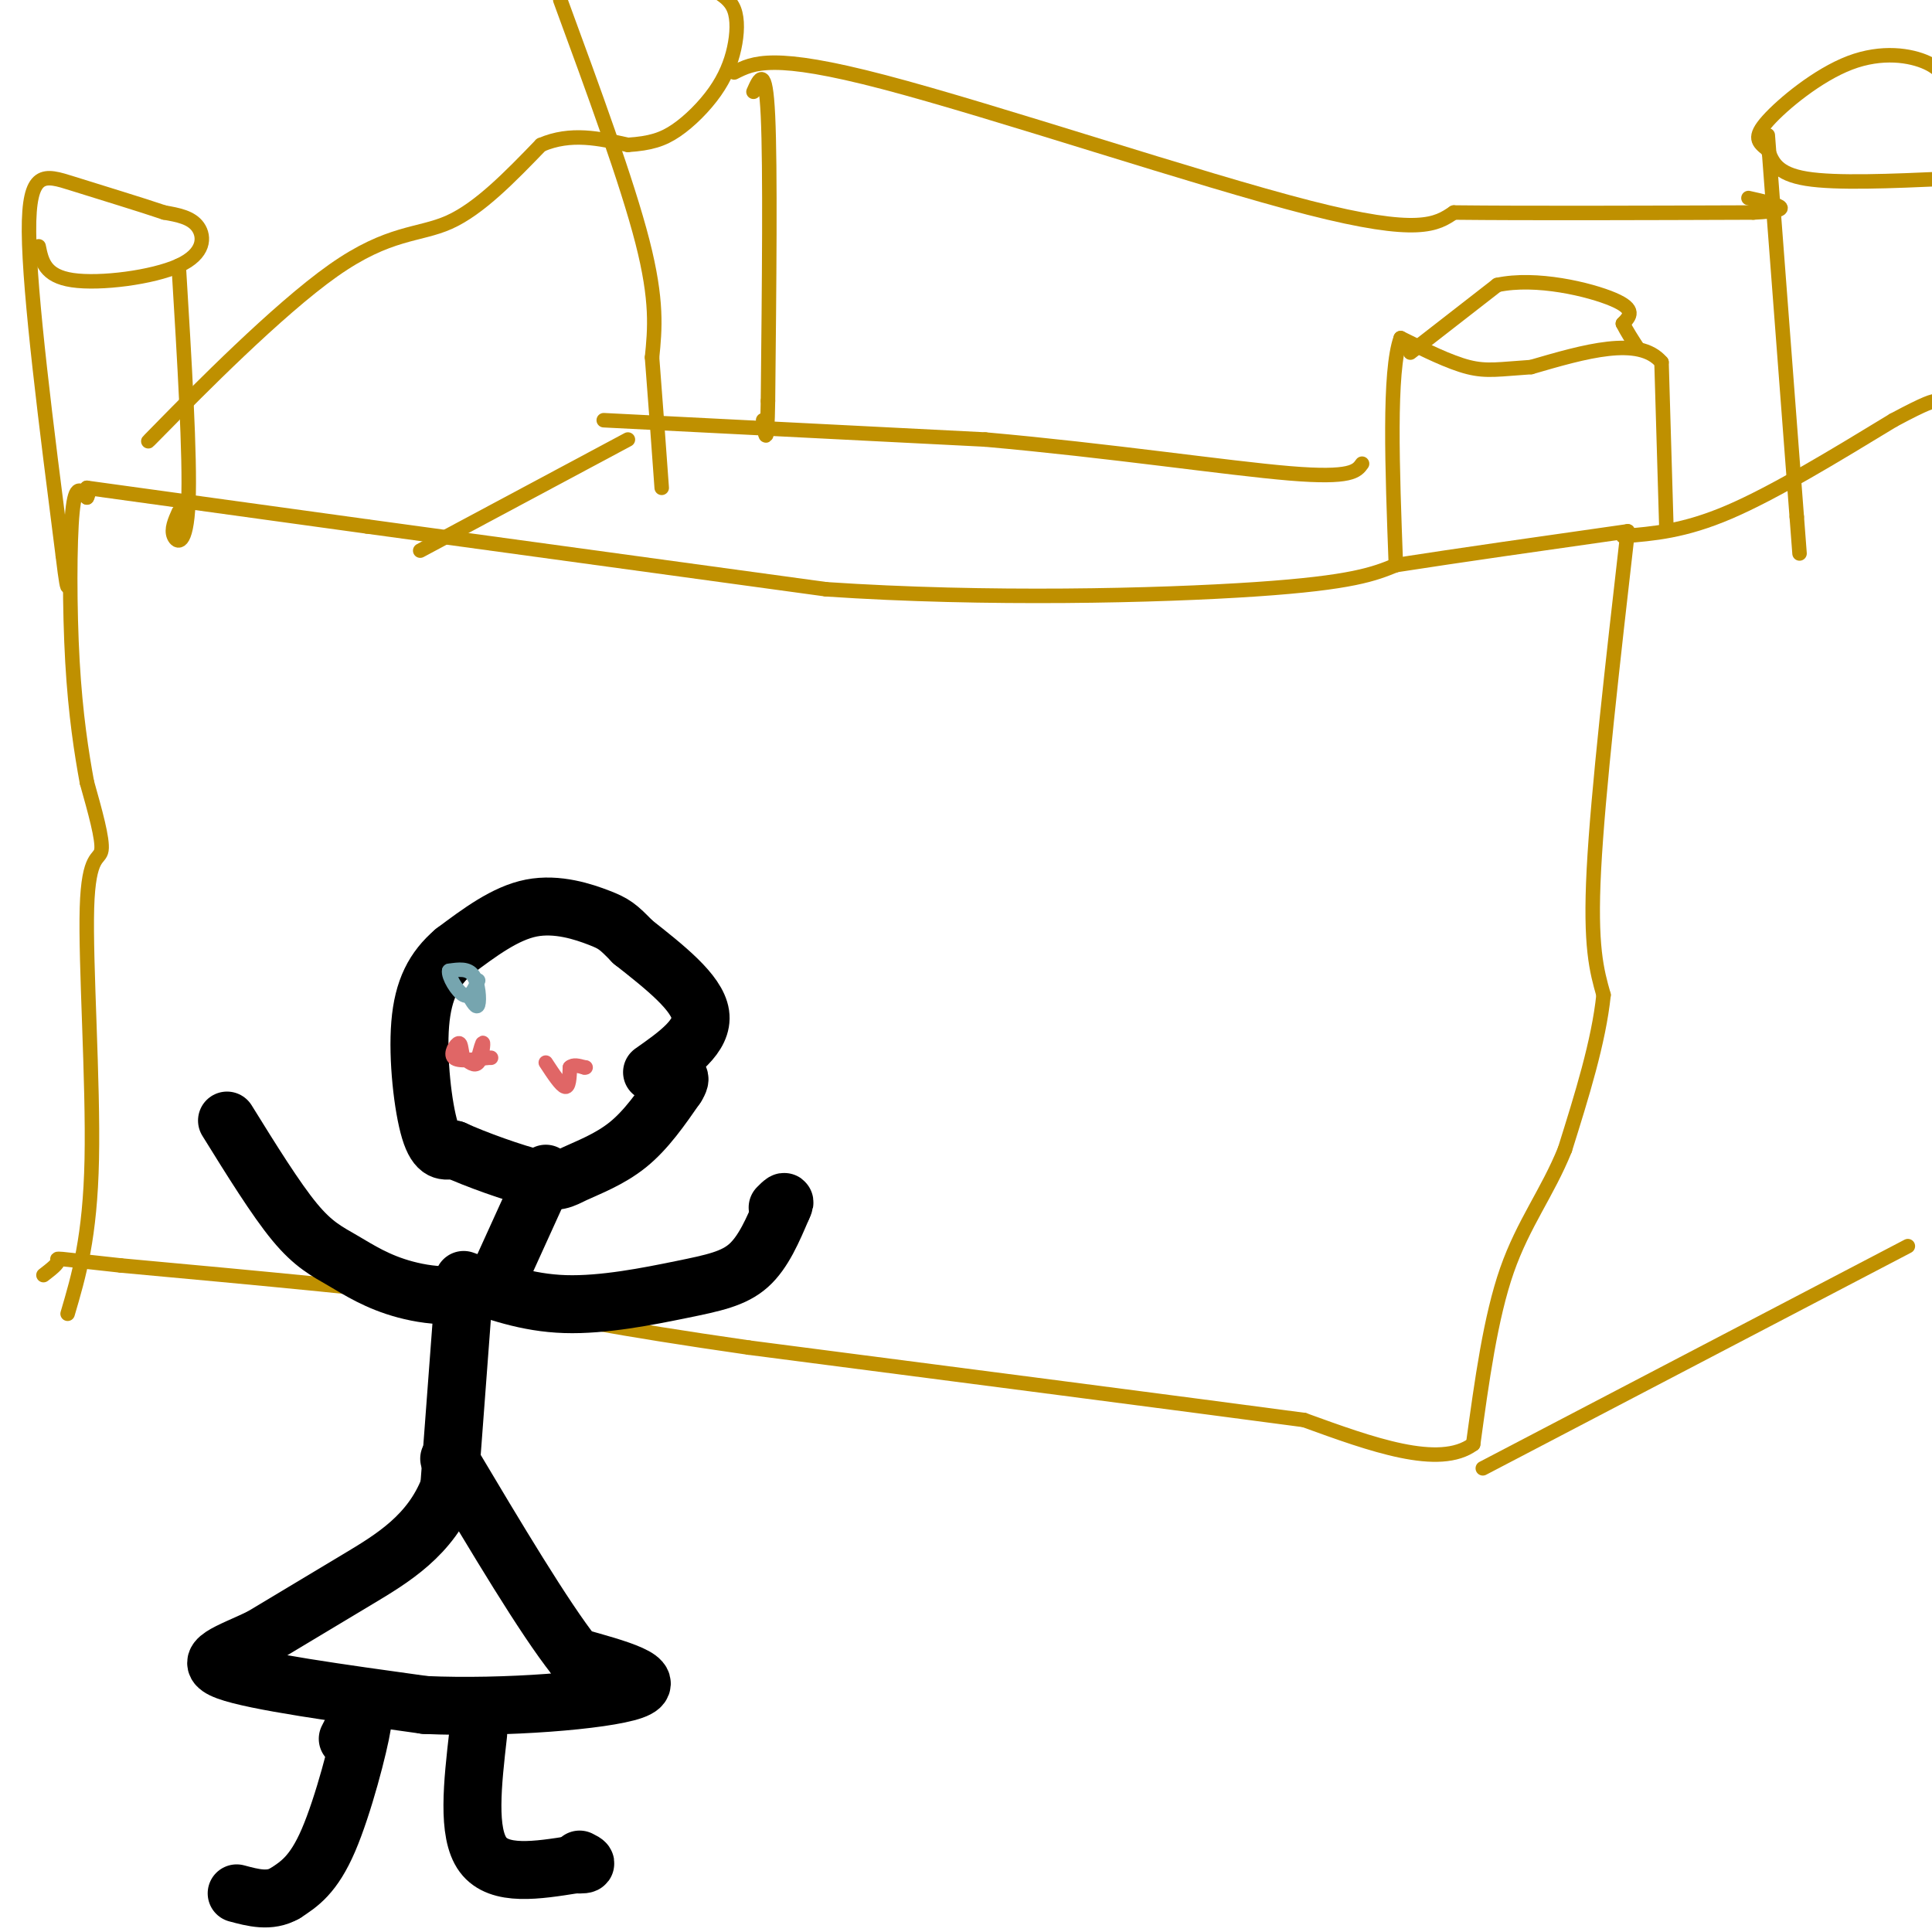 <svg viewBox='0 0 400 400' version='1.1' xmlns='http://www.w3.org/2000/svg' xmlns:xlink='http://www.w3.org/1999/xlink'><g fill='none' stroke='#bf9000' stroke-width='3' stroke-linecap='round' stroke-linejoin='round'><path d='M14,272c2.333,-7.917 4.667,-15.833 5,-32c0.333,-16.167 -1.333,-40.583 -1,-52c0.333,-11.417 2.667,-9.833 3,-12c0.333,-2.167 -1.333,-8.083 -3,-14'/><path d='M18,162c-1.107,-6.012 -2.375,-14.042 -3,-25c-0.625,-10.958 -0.607,-24.845 0,-31c0.607,-6.155 1.804,-4.577 3,-3'/><path d='M18,103c0.500,-0.833 0.250,-1.417 0,-2'/><path d='M18,101c0.000,0.000 58.000,8.000 58,8'/><path d='M76,109c25.500,3.500 60.250,8.250 95,13'/><path d='M171,122c33.267,2.244 68.933,1.356 89,0c20.067,-1.356 24.533,-3.178 29,-5'/><path d='M289,117c12.833,-2.000 30.417,-4.500 48,-7'/><path d='M337,110c-3.083,27.000 -6.167,54.000 -7,70c-0.833,16.000 0.583,21.000 2,26'/><path d='M332,206c-1.000,9.667 -4.500,20.833 -8,32'/><path d='M324,238c-3.600,8.933 -8.600,15.267 -12,25c-3.400,9.733 -5.200,22.867 -7,36'/><path d='M305,299c-7.000,5.167 -21.000,0.083 -35,-5'/><path d='M270,294c-25.000,-3.333 -70.000,-9.167 -115,-15'/><path d='M155,279c-27.833,-4.000 -39.917,-6.500 -52,-9'/><path d='M103,270c-21.667,-2.833 -49.833,-5.417 -78,-8'/><path d='M25,262c-14.889,-1.600 -13.111,-1.600 -13,-1c0.111,0.600 -1.444,1.800 -3,3'/><path d='M336,111c6.333,-0.500 12.667,-1.000 22,-5c9.333,-4.000 21.667,-11.500 34,-19'/><path d='M392,87c7.167,-3.833 8.083,-3.917 9,-4'/><path d='M307,304c0.000,0.000 88.000,-46.000 88,-46'/><path d='M345,109c0.000,0.000 -1.000,-34.000 -1,-34'/><path d='M344,75c-4.667,-5.500 -15.833,-2.250 -27,1'/><path d='M317,76c-6.467,0.422 -9.133,0.978 -13,0c-3.867,-0.978 -8.933,-3.489 -14,-6'/><path d='M290,70c-2.500,6.833 -1.750,26.917 -1,47'/><path d='M292,73c0.000,0.000 18.000,-14.000 18,-14'/><path d='M310,59c8.044,-1.733 19.156,0.933 24,3c4.844,2.067 3.422,3.533 2,5'/><path d='M336,67c0.833,1.667 1.917,3.333 3,5'/><path d='M403,37c-11.417,0.500 -22.833,1.000 -29,0c-6.167,-1.000 -7.083,-3.500 -8,-6'/><path d='M366,31c-2.029,-1.579 -3.100,-2.526 0,-6c3.100,-3.474 10.373,-9.474 17,-12c6.627,-2.526 12.608,-1.579 16,0c3.392,1.579 4.196,3.789 5,6'/><path d='M402,20c0.000,0.000 0.100,0.100 0.1,0.1'/><path d='M366,28c0.000,0.000 6.000,79.000 6,79'/><path d='M372,107c1.000,13.167 0.500,6.583 0,0'/><path d='M8,51c0.631,3.077 1.262,6.155 7,7c5.738,0.845 16.583,-0.542 22,-3c5.417,-2.458 5.405,-5.988 4,-8c-1.405,-2.012 -4.202,-2.506 -7,-3'/><path d='M34,44c-4.762,-1.619 -13.167,-4.167 -19,-6c-5.833,-1.833 -9.095,-2.952 -9,10c0.095,12.952 3.548,39.976 7,67'/><path d='M13,115c1.333,11.167 1.167,5.583 1,0'/><path d='M37,55c1.200,19.800 2.400,39.600 2,49c-0.400,9.400 -2.400,8.400 -3,7c-0.600,-1.400 0.200,-3.200 1,-5'/><path d='M36,86c-4.202,4.262 -8.405,8.524 -2,2c6.405,-6.524 23.417,-23.833 35,-32c11.583,-8.167 17.738,-7.190 24,-10c6.262,-2.810 12.631,-9.405 19,-16'/><path d='M112,30c6.167,-2.667 12.083,-1.333 18,0'/><path d='M130,30c4.626,-0.309 7.190,-1.083 10,-3c2.810,-1.917 5.867,-4.978 8,-8c2.133,-3.022 3.344,-6.006 4,-9c0.656,-2.994 0.759,-5.998 0,-8c-0.759,-2.002 -2.379,-3.001 -4,-4'/><path d='M116,0c6.917,18.833 13.833,37.667 17,50c3.167,12.333 2.583,18.167 2,24'/><path d='M135,74c0.667,8.500 1.333,17.750 2,27'/><path d='M156,19c1.250,-2.833 2.500,-5.667 3,5c0.500,10.667 0.250,34.833 0,59'/><path d='M159,83c-0.167,10.500 -0.583,7.250 -1,4'/><path d='M130,91c0.000,0.000 -43.000,23.000 -43,23'/><path d='M125,87c0.000,0.000 79.000,4.000 79,4'/><path d='M204,91c25.622,2.267 50.178,5.933 63,7c12.822,1.067 13.911,-0.467 15,-2'/><path d='M152,15c3.978,-2.022 7.956,-4.044 31,2c23.044,6.044 65.156,20.156 88,26c22.844,5.844 26.422,3.422 30,1'/><path d='M301,44c15.333,0.167 38.667,0.083 62,0'/><path d='M363,44c10.167,-0.500 4.583,-1.750 -1,-3'/></g>
<g fill='none' stroke='#000000' stroke-width='12' stroke-linecap='round' stroke-linejoin='round'><path d='M135,222c5.333,-3.750 10.667,-7.500 10,-12c-0.667,-4.500 -7.333,-9.750 -14,-15'/><path d='M131,195c-3.107,-3.226 -3.875,-3.792 -7,-5c-3.125,-1.208 -8.607,-3.060 -14,-2c-5.393,1.060 -10.696,5.030 -16,9'/><path d='M94,197c-4.119,3.524 -6.417,7.833 -7,15c-0.583,7.167 0.548,17.190 2,22c1.452,4.810 3.226,4.405 5,4'/><path d='M94,238c4.282,1.981 12.488,4.933 17,6c4.512,1.067 5.330,0.249 8,-1c2.670,-1.249 7.191,-2.928 11,-6c3.809,-3.072 6.904,-7.536 10,-12'/><path d='M140,225c1.500,-2.333 0.250,-2.167 -1,-2'/><path d='M113,243c0.000,0.000 -10.000,22.000 -10,22'/><path d='M103,265c-5.177,4.159 -13.120,3.558 -19,2c-5.880,-1.558 -9.699,-4.073 -13,-6c-3.301,-1.927 -6.086,-3.265 -10,-8c-3.914,-4.735 -8.957,-12.868 -14,-21'/><path d='M96,265c6.536,2.375 13.071,4.750 21,5c7.929,0.250 17.250,-1.625 24,-3c6.750,-1.375 10.929,-2.250 14,-5c3.071,-2.750 5.036,-7.375 7,-12'/><path d='M162,250c1.000,-2.000 0.000,-1.000 -1,0'/><path d='M96,268c0.000,0.000 -3.000,40.000 -3,40'/><path d='M93,308c-3.800,9.911 -11.800,14.689 -19,19c-7.200,4.311 -13.600,8.156 -20,12'/><path d='M54,339c-6.489,3.111 -12.711,4.889 -7,7c5.711,2.111 23.356,4.556 41,7'/><path d='M88,353c16.467,0.733 37.133,-0.933 43,-3c5.867,-2.067 -3.067,-4.533 -12,-7'/><path d='M119,343c-6.333,-8.000 -16.167,-24.500 -26,-41'/><path d='M72,360c1.844,-3.689 3.689,-7.378 3,-3c-0.689,4.378 -3.911,16.822 -7,24c-3.089,7.178 -6.044,9.089 -9,11'/><path d='M59,392c-3.167,1.833 -6.583,0.917 -10,0'/><path d='M99,359c-1.167,10.250 -2.333,20.500 1,25c3.333,4.500 11.167,3.250 19,2'/><path d='M119,386c3.333,0.167 2.167,-0.417 1,-1'/></g>
<g fill='none' stroke='#e06666' stroke-width='3' stroke-linecap='round' stroke-linejoin='round'><path d='M99,219c0.467,-1.733 0.933,-3.467 1,-3c0.067,0.467 -0.267,3.133 -1,4c-0.733,0.867 -1.867,-0.067 -3,-1'/><path d='M96,219c-0.548,-1.012 -0.417,-3.042 -1,-3c-0.583,0.042 -1.881,2.155 -1,3c0.881,0.845 3.940,0.423 7,0'/><path d='M101,219c1.167,0.000 0.583,0.000 0,0'/><path d='M113,220c1.583,2.417 3.167,4.833 4,5c0.833,0.167 0.917,-1.917 1,-4'/><path d='M118,221c0.667,-0.667 1.833,-0.333 3,0'/><path d='M121,221c0.500,0.000 0.250,0.000 0,0'/></g>
<g fill='none' stroke='#76a5af' stroke-width='3' stroke-linecap='round' stroke-linejoin='round'><path d='M97,206c0.844,1.489 1.689,2.978 2,2c0.311,-0.978 0.089,-4.422 -1,-6c-1.089,-1.578 -3.044,-1.289 -5,-1'/><path d='M93,201c-0.244,1.089 1.644,4.311 3,5c1.356,0.689 2.178,-1.156 3,-3'/></g>
</svg>